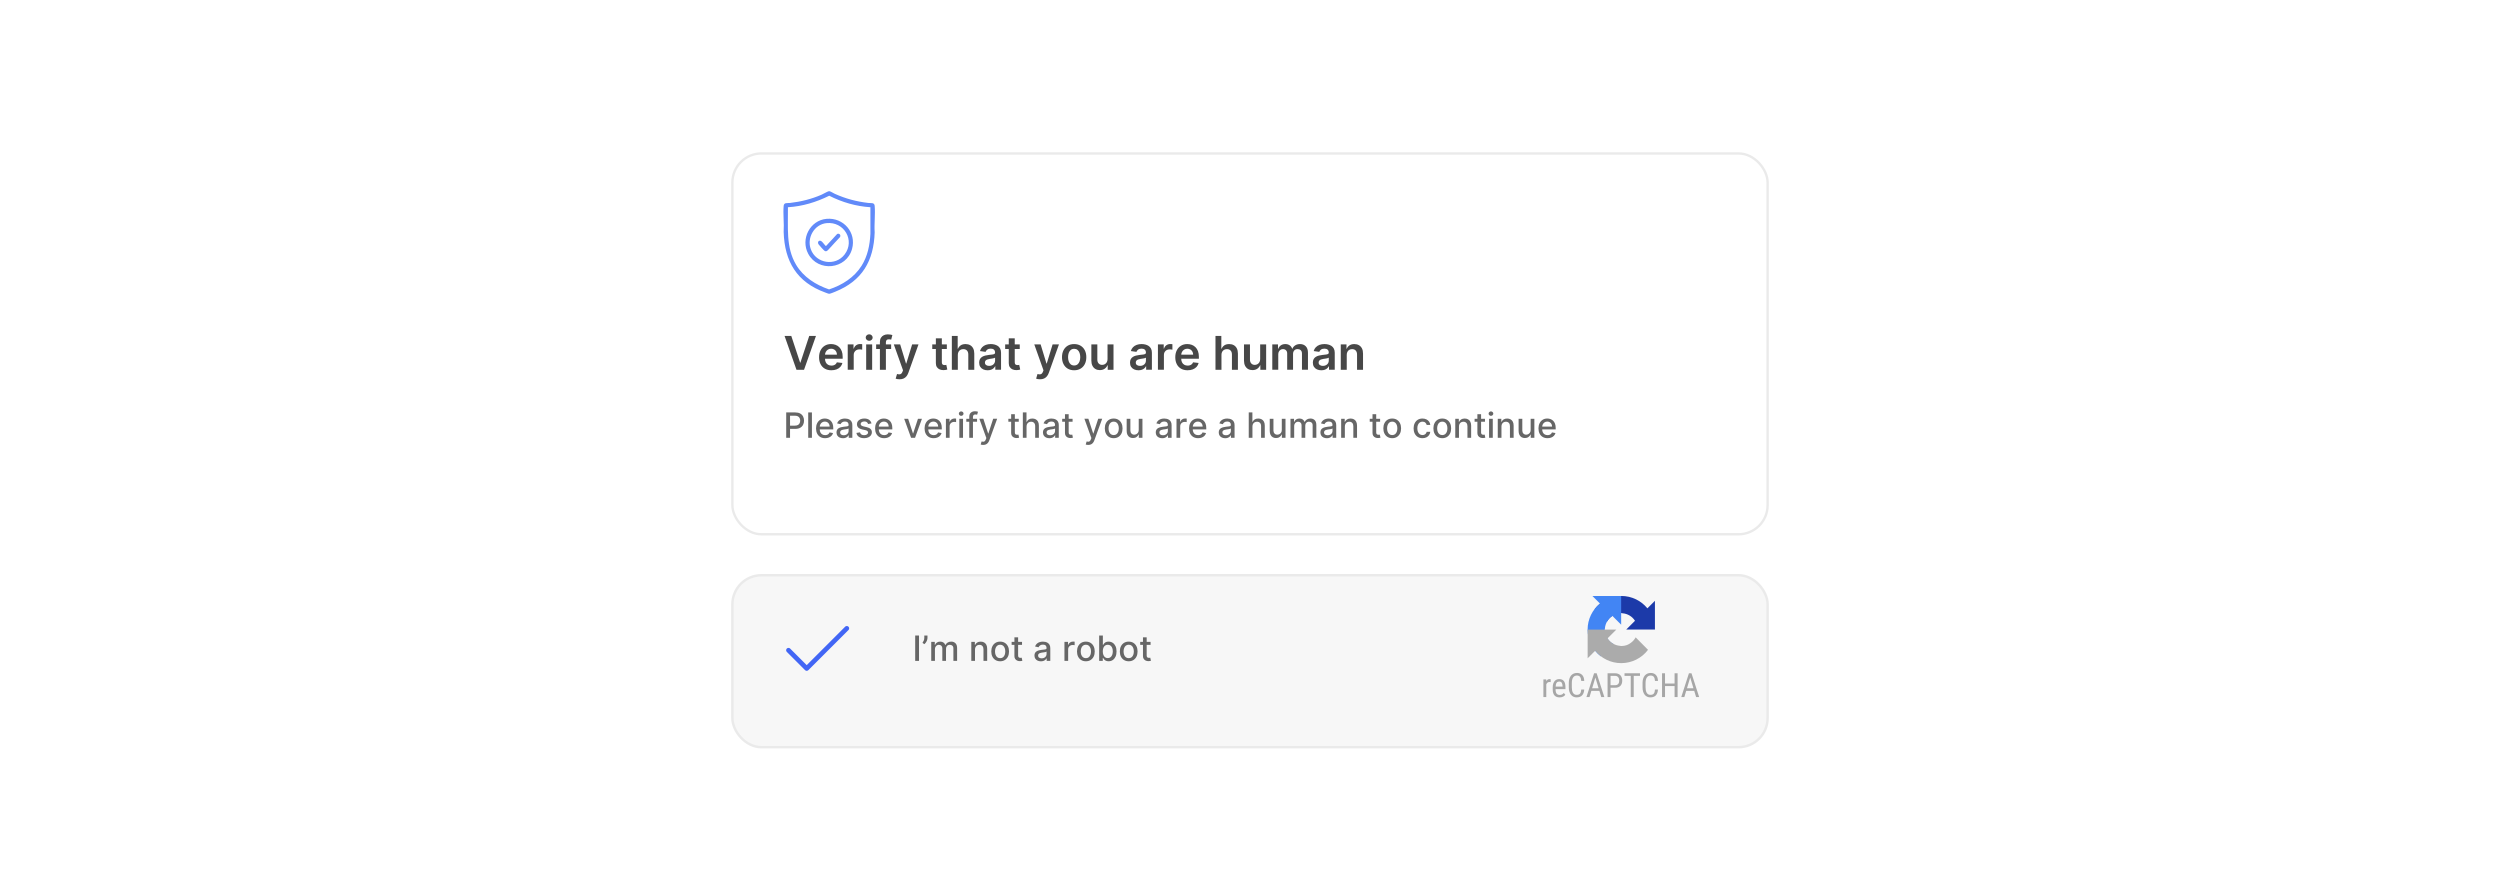 <?xml version="1.0" encoding="UTF-8"?><svg id="Layer_1" xmlns="http://www.w3.org/2000/svg" xmlns:xlink="http://www.w3.org/1999/xlink" viewBox="0 0 860 300"><defs><filter id="drop-shadow-1" x="239.954" y="40.747" width="380.4" height="155.28" filterUnits="userSpaceOnUse"><feOffset dx="0" dy="4.819"/><feGaussianBlur result="blur" stdDeviation="3.855"/><feFlood flood-color="#444" flood-opacity=".09"/><feComposite in2="blur" operator="in"/><feComposite in="SourceGraphic"/></filter><filter id="drop-shadow-2" x="239.28" y="185.273" width="381.36" height="84.24" filterUnits="userSpaceOnUse"><feOffset dx="0" dy="5"/><feGaussianBlur result="blur-2" stdDeviation="4"/><feFlood flood-color="#444" flood-opacity=".09"/><feComposite in2="blur-2" operator="in"/><feComposite in="SourceGraphic"/></filter></defs><rect x="251.942" y="47.966" width="356.116" height="131.004" rx="10" ry="10" fill="#fff" filter="url(#drop-shadow-1)" stroke="#eaeaea" stroke-miterlimit="10" stroke-width=".82"/><rect x="269.499" y="115.564" width="285.909" height="11.808" fill="none"/><path d="M272.203,115.565l3.028,9.159h.119l3.023-9.159h2.318l-4.103,11.637h-2.602l-4.097-11.637h2.312Z" fill="#474747"/><path d="M285.998,127.372c-.875,0-1.63-.184-2.264-.549s-1.122-.885-1.463-1.557c-.341-.673-.512-1.465-.512-2.378,0-.897.171-1.687.514-2.366s.823-1.211,1.44-1.591c.618-.381,1.343-.571,2.176-.571.538,0,1.046.086,1.525.259.479.172.904.439,1.273.798.369.36.66.817.872,1.372s.318,1.215.318,1.98v.631h-7.153v-1.387h5.182c-.004-.394-.089-.745-.256-1.054-.167-.309-.398-.553-.696-.731s-.643-.267-1.037-.267c-.42,0-.79.101-1.108.304-.318.202-.565.468-.741.795-.176.328-.267.688-.27,1.077v1.21c0,.508.093.942.278,1.305.185.361.445.638.778.829s.724.287,1.17.287c.299,0,.57-.043.812-.128.243-.085.453-.211.631-.378.178-.167.312-.373.403-.619l1.92.216c-.121.508-.351.95-.69,1.326-.339.377-.771.669-1.298.875-.526.207-1.128.31-1.807.31Z" fill="#474747"/><path d="M291.617,127.201v-8.727h1.995v1.455h.091c.159-.504.433-.894.821-1.168s.833-.412,1.333-.412c.114,0,.242.005.384.015.142.01.26.023.355.042v1.893c-.087-.03-.225-.058-.412-.082-.188-.025-.368-.037-.542-.037-.375,0-.711.08-1.009.241s-.531.384-.702.668-.255.611-.255.982v5.131h-2.057Z" fill="#474747"/><path d="M298.998,117.236c-.326,0-.606-.11-.841-.33-.235-.219-.352-.482-.352-.789s.117-.569.352-.787.515-.327.841-.327c.33,0,.611.11.844.33s.35.482.35.79c0,.307-.117.568-.35.786s-.514.327-.844.327ZM297.963,127.201v-8.727h2.057v8.727h-2.057Z" fill="#474747"/><path d="M306.554,118.474v1.591h-5.159v-1.591h5.159ZM302.685,127.201v-9.551c0-.588.122-1.076.367-1.466.244-.391.573-.683.986-.875.413-.193.871-.29,1.375-.29.356,0,.672.028.949.085.276.057.481.108.614.153l-.409,1.591c-.087-.026-.197-.054-.33-.082-.133-.028-.28-.043-.443-.043-.382,0-.652.092-.81.275-.157.185-.236.446-.236.787v9.415h-2.062Z" fill="#474747"/><path d="M309.446,130.474c-.281,0-.539-.021-.776-.065-.237-.043-.425-.094-.565-.15l.477-1.603c.299.088.566.129.801.125.234-.003.442-.076.622-.219.18-.142.332-.377.457-.707l.176-.472-3.165-8.909h2.182l2.011,6.591h.091l2.017-6.591h2.188l-3.494,9.784c-.163.462-.379.859-.647,1.19-.269.331-.598.585-.986.762-.389.176-.852.264-1.389.264Z" fill="#474747"/><path d="M325.713,118.474v1.591h-5.017v-1.591h5.017ZM321.935,116.383h2.057v8.193c0,.276.043.487.127.634.085.145.198.245.338.298.14.054.295.08.466.08.129,0,.247-.01.355-.028.108-.019.19-.036.247-.052l.347,1.608c-.11.038-.266.079-.469.125-.203.045-.45.071-.741.079-.515.016-.98-.064-1.392-.235-.413-.173-.74-.44-.98-.805-.241-.363-.359-.817-.355-1.363v-8.534Z" fill="#474747"/><path d="M329.491,122.088v5.113h-2.057v-11.637h2.012v4.393h.102c.205-.492.522-.882.952-1.168.43-.286.978-.429,1.645-.429.606,0,1.134.127,1.585.381.451.254.8.625,1.048,1.113s.373,1.085.373,1.79v5.557h-2.057v-5.238c0-.588-.15-1.045-.452-1.372-.301-.328-.723-.492-1.264-.492-.364,0-.689.079-.975.236-.286.157-.509.383-.67.679s-.241.653-.241,1.074Z" fill="#474747"/><path d="M339.752,127.377c-.553,0-1.05-.099-1.492-.298s-.79-.493-1.045-.884c-.256-.39-.383-.871-.383-1.443,0-.492.091-.899.273-1.222.182-.321.43-.579.744-.772s.67-.34,1.065-.44c.396-.1.806-.173,1.23-.219.511-.053.926-.101,1.244-.144s.55-.111.696-.205c.146-.093.219-.237.219-.435v-.034c0-.428-.127-.759-.38-.994-.254-.234-.62-.352-1.097-.352-.504,0-.902.109-1.196.329-.293.22-.491.479-.594.778l-1.92-.273c.152-.53.402-.975.75-1.333.349-.357.775-.626,1.279-.807.503-.18,1.06-.27,1.67-.27.42,0,.839.049,1.255.147.417.099.797.261,1.142.486.345.225.622.531.833.917.21.387.315.869.315,1.449v5.841h-1.978v-1.199h-.068c-.125.243-.3.469-.526.68-.225.21-.507.379-.847.505-.339.127-.735.19-1.19.19ZM340.286,125.867c.413,0,.771-.083,1.074-.247.303-.165.537-.384.702-.656.165-.273.247-.57.247-.893v-1.028c-.065.053-.173.102-.327.147-.153.046-.325.086-.514.12-.19.033-.377.065-.562.091s-.347.049-.483.067c-.307.042-.582.11-.824.205-.242.095-.434.227-.574.395-.14.169-.21.386-.21.65,0,.379.138.665.415.858s.629.29,1.057.29Z" fill="#474747"/><path d="M350.792,118.474v1.591h-5.017v-1.591h5.017ZM347.014,116.383h2.057v8.193c0,.276.043.487.127.634.085.145.198.245.338.298.14.054.295.08.466.08.129,0,.247-.01.355-.028.108-.019.19-.036.247-.052l.347,1.608c-.11.038-.266.079-.469.125-.203.045-.45.071-.741.079-.515.016-.98-.064-1.392-.235-.413-.173-.74-.44-.98-.805-.241-.363-.359-.817-.355-1.363v-8.534Z" fill="#474747"/><path d="M357.764,130.474c-.281,0-.539-.021-.776-.065-.237-.043-.425-.094-.565-.15l.477-1.603c.299.088.566.129.801.125.234-.003.442-.076.622-.219.18-.142.332-.377.457-.707l.176-.472-3.165-8.909h2.182l2.011,6.591h.091l2.017-6.591h2.188l-3.494,9.784c-.163.462-.379.859-.647,1.19-.269.331-.598.585-.986.762-.389.176-.852.264-1.389.264Z" fill="#474747"/><path d="M369.508,127.372c-.853,0-1.591-.188-2.216-.562s-1.109-.9-1.452-1.574-.514-1.462-.514-2.363c0-.902.171-1.691.514-2.37.343-.678.827-1.204,1.452-1.579s1.363-.562,2.216-.562c.852,0,1.591.188,2.216.562s1.109.901,1.452,1.579c.343.679.514,1.468.514,2.37,0,.901-.171,1.69-.514,2.363s-.827,1.199-1.452,1.574-1.364.562-2.216.562ZM369.519,125.724c.462,0,.849-.128,1.159-.383.31-.256.542-.6.696-1.031.153-.433.231-.913.231-1.443,0-.534-.077-1.019-.231-1.452s-.385-.779-.696-1.037c-.31-.257-.697-.386-1.159-.386-.474,0-.867.129-1.179.386-.312.258-.545.604-.699,1.037s-.23.918-.23,1.452c0,.53.077,1.011.23,1.443.153.432.386.775.699,1.031.312.255.706.383,1.179.383Z" fill="#474747"/><path d="M380.99,123.531v-5.057h2.057v8.727h-1.995v-1.551h-.091c-.197.488-.52.888-.969,1.198s-1.001.466-1.656.466c-.572,0-1.077-.128-1.514-.383-.438-.256-.779-.629-1.025-1.12-.247-.49-.37-1.084-.37-1.781v-5.557h2.057v5.239c0,.553.151.992.455,1.317.303.326.701.489,1.193.489.303,0,.597-.074.881-.222s.518-.368.702-.662c.184-.293.275-.662.275-1.105Z" fill="#474747"/><path d="M391.644,127.377c-.553,0-1.05-.099-1.492-.298s-.79-.493-1.045-.884c-.256-.39-.383-.871-.383-1.443,0-.492.091-.899.273-1.222.182-.321.43-.579.744-.772s.67-.34,1.065-.44c.396-.1.806-.173,1.23-.219.511-.053.926-.101,1.244-.144s.55-.111.696-.205c.146-.093.219-.237.219-.435v-.034c0-.428-.127-.759-.38-.994-.254-.234-.62-.352-1.097-.352-.504,0-.902.109-1.196.329-.293.22-.491.479-.594.778l-1.92-.273c.152-.53.402-.975.75-1.333.349-.357.775-.626,1.279-.807.503-.18,1.06-.27,1.67-.27.42,0,.839.049,1.255.147.417.099.797.261,1.142.486.345.225.622.531.833.917.21.387.315.869.315,1.449v5.841h-1.978v-1.199h-.068c-.125.243-.3.469-.526.68-.225.21-.507.379-.847.505-.339.127-.735.19-1.19.19ZM392.178,125.867c.413,0,.771-.083,1.074-.247.303-.165.537-.384.702-.656.165-.273.247-.57.247-.893v-1.028c-.065.053-.173.102-.327.147-.153.046-.325.086-.514.12-.19.033-.377.065-.562.091s-.347.049-.483.067c-.307.042-.582.11-.824.205-.242.095-.434.227-.574.395-.14.169-.21.386-.21.65,0,.379.138.665.415.858s.629.29,1.057.29Z" fill="#474747"/><path d="M398.326,127.201v-8.727h1.995v1.455h.091c.159-.504.433-.894.821-1.168s.833-.412,1.333-.412c.114,0,.242.005.384.015.142.01.26.023.355.042v1.893c-.087-.03-.225-.058-.412-.082-.188-.025-.368-.037-.542-.037-.375,0-.711.08-1.009.241s-.531.384-.702.668-.255.611-.255.982v5.131h-2.057Z" fill="#474747"/><path d="M408.536,127.372c-.875,0-1.63-.184-2.264-.549s-1.122-.885-1.463-1.557c-.341-.673-.512-1.465-.512-2.378,0-.897.171-1.687.514-2.366s.823-1.211,1.44-1.591c.618-.381,1.343-.571,2.176-.571.538,0,1.046.086,1.525.259.479.172.903.439,1.272.798.37.36.66.817.873,1.372.212.555.317,1.215.317,1.98v.631h-7.153v-1.387h5.181c-.004-.394-.088-.745-.256-1.054-.166-.309-.398-.553-.695-.731-.297-.178-.643-.267-1.037-.267-.42,0-.79.101-1.108.304-.318.202-.565.468-.741.795-.176.328-.267.688-.27,1.077v1.21c0,.508.093.942.278,1.305.185.361.445.638.778.829s.724.287,1.17.287c.299,0,.57-.043.812-.128.243-.085.453-.211.63-.378s.312-.373.404-.619l1.92.216c-.121.508-.352.95-.69,1.326-.339.377-.771.669-1.298.875-.527.207-1.129.31-1.807.31Z" fill="#474747"/><path d="M420.184,122.088v5.113h-2.057v-11.637h2.012v4.393h.102c.204-.492.521-.882.951-1.168s.979-.429,1.645-.429c.606,0,1.135.127,1.586.381.45.254.8.625,1.048,1.113s.372,1.085.372,1.79v5.557h-2.057v-5.238c0-.588-.15-1.045-.451-1.372-.302-.328-.723-.492-1.265-.492-.363,0-.689.079-.975.236s-.51.383-.67.679c-.161.296-.242.653-.242,1.074Z" fill="#474747"/><path d="M433.497,123.531v-5.057h2.057v8.727h-1.994v-1.551h-.091c-.197.488-.519.888-.969,1.198s-1.001.466-1.657.466c-.572,0-1.076-.128-1.514-.383-.438-.256-.78-.629-1.026-1.12-.246-.49-.369-1.084-.369-1.781v-5.557h2.057v5.239c0,.553.151.992.455,1.317.303.326.701.489,1.194.489.303,0,.597-.074.88-.222.284-.147.519-.368.702-.662.184-.293.275-.662.275-1.105Z" fill="#474747"/><path d="M437.668,127.201v-8.727h1.966v1.483h.102c.182-.5.483-.892.903-1.174.421-.282.923-.423,1.506-.423.591,0,1.09.143,1.497.429s.694.676.86,1.168h.092c.192-.485.519-.872.98-1.162s1.007-.435,1.64-.435c.803,0,1.458.254,1.966.762.508.507.761,1.248.761,2.221v5.858h-2.062v-5.54c0-.541-.144-.939-.432-1.19s-.64-.378-1.057-.378c-.496,0-.884.155-1.162.464s-.417.709-.417,1.201v5.443h-2.018v-5.625c0-.451-.136-.81-.406-1.079-.271-.27-.624-.404-1.06-.404-.295,0-.565.075-.807.225-.242.15-.435.36-.58.631-.144.271-.216.586-.216.946v5.307h-2.057Z" fill="#474747"/><path d="M454.543,127.377c-.554,0-1.051-.099-1.491-.298-.441-.199-.79-.493-1.046-.884-.256-.39-.384-.871-.384-1.443,0-.492.091-.899.273-1.222.182-.321.43-.579.744-.772s.669-.34,1.065-.44c.396-.1.806-.173,1.23-.219.512-.053.927-.101,1.244-.144.318-.044.551-.111.696-.205.145-.093.219-.237.219-.435v-.034c0-.428-.127-.759-.381-.994-.254-.234-.619-.352-1.097-.352-.503,0-.902.109-1.195.329-.294.22-.492.479-.594.778l-1.921-.273c.151-.53.401-.975.75-1.333.349-.357.774-.626,1.278-.807.504-.18,1.06-.27,1.671-.27.42,0,.839.049,1.256.147.416.099.797.261,1.142.486.345.225.622.531.832.917.211.387.315.869.315,1.449v5.841h-1.977v-1.199h-.068c-.125.243-.301.469-.525.68-.226.21-.508.379-.847.505-.339.127-.736.19-1.19.19ZM455.077,125.867c.412,0,.77-.083,1.073-.247.304-.165.537-.384.702-.656.165-.273.247-.57.247-.893v-1.028c-.065.053-.173.102-.327.147-.153.046-.324.086-.514.12-.19.033-.377.065-.562.091s-.347.049-.483.067c-.307.042-.581.11-.823.205-.243.095-.434.227-.574.395-.14.169-.21.386-.21.65,0,.379.138.665.415.858.276.193.628.29,1.057.29Z" fill="#474747"/><path d="M463.281,122.088v5.113h-2.057v-8.727h1.966v1.483h.102c.201-.489.521-.877.963-1.165s.988-.432,1.64-.432c.602,0,1.128.129,1.576.387.449.257.798.63,1.046,1.119.248.488.37,1.081.366,1.778v5.557h-2.057v-5.238c0-.584-.15-1.04-.452-1.37-.301-.329-.717-.494-1.247-.494-.359,0-.679.079-.957.236s-.496.383-.653.679-.236.653-.236,1.074Z" fill="#474747"/><rect x="269.499" y="141.875" width="285.909" height="11.808" fill="none"/><path d="M270.457,150.603v-8.727h3.111c.679,0,1.241.124,1.688.371.446.247.78.584,1.001,1.012.222.428.333.908.333,1.442,0,.537-.111,1.02-.335,1.447s-.558.766-1.006,1.014c-.447.249-1.009.373-1.685.373h-2.139v-1.116h2.019c.429,0,.777-.074,1.044-.224.267-.149.463-.353.588-.611.125-.259.188-.553.188-.883,0-.329-.062-.622-.188-.878-.125-.255-.322-.455-.59-.601-.269-.144-.622-.217-1.059-.217h-1.654v7.598h-1.316Z" fill="#666"/><path d="M279.3,141.875v8.727h-1.274v-8.727h1.274Z" fill="#666"/><path d="M283.834,150.735c-.645,0-1.2-.139-1.664-.415-.465-.277-.823-.668-1.074-1.172-.252-.505-.377-1.096-.377-1.775,0-.67.126-1.261.377-1.772s.604-.91,1.057-1.197.983-.431,1.591-.431c.37,0,.728.061,1.074.184.346.122.657.314.933.575.275.262.493.601.652,1.017s.239.921.239,1.515v.451h-5.203v-.954h3.955c0-.335-.068-.633-.205-.893s-.328-.465-.573-.616c-.246-.15-.533-.226-.863-.226-.358,0-.67.087-.935.262s-.47.402-.614.683c-.143.279-.215.583-.215.909v.746c0,.438.077.81.232,1.116s.372.541.65.701.604.24.976.24c.241,0,.461-.034.661-.103.199-.07.371-.175.516-.314.144-.14.255-.311.332-.516l1.206.217c-.097.355-.269.666-.518.932s-.56.472-.934.618c-.373.145-.799.219-1.276.219Z" fill="#666"/><path d="M289.966,150.747c-.415,0-.79-.077-1.125-.231-.335-.155-.6-.38-.794-.676-.195-.296-.292-.658-.292-1.087,0-.369.071-.673.213-.912.142-.238.334-.427.575-.566.242-.139.512-.244.81-.315.298-.071.602-.125.912-.162.392-.045.71-.083.955-.112.244-.03.422-.079.533-.147s.166-.179.166-.332v-.03c0-.372-.104-.66-.313-.865-.209-.204-.519-.307-.931-.307-.429,0-.767.095-1.012.283-.246.19-.415.398-.509.629l-1.197-.273c.142-.398.35-.72.625-.966.274-.245.59-.424.948-.536s.734-.169,1.129-.169c.261,0,.539.03.833.092s.57.173.827.335c.257.161.468.393.633.692.165.3.248.688.248,1.165v4.347h-1.245v-.894h-.051c-.082.164-.206.326-.371.485-.165.159-.377.291-.635.397-.259.104-.568.157-.929.157ZM290.243,149.725c.352,0,.654-.069.905-.209.252-.139.443-.321.575-.547.132-.227.198-.469.198-.727v-.844c-.045.045-.133.087-.262.125-.129.039-.276.071-.441.099-.165.026-.325.051-.481.072s-.287.039-.392.053c-.247.031-.472.084-.675.158s-.365.18-.486.317c-.121.138-.181.32-.181.548,0,.315.116.553.35.714.233.16.53.24.891.24Z" fill="#666"/><path d="M299.797,145.656l-1.155.204c-.048-.147-.124-.288-.228-.422-.103-.133-.244-.242-.419-.328-.176-.085-.397-.128-.661-.128-.361,0-.662.081-.903.241-.242.16-.362.367-.362.62,0,.219.081.395.243.528.162.134.423.243.784.328l1.04.238c.602.14,1.051.353,1.346.644s.443.666.443,1.13c0,.392-.113.74-.339,1.046-.226.306-.54.545-.941.718-.402.173-.867.26-1.396.26-.733,0-1.331-.156-1.794-.471-.463-.314-.747-.761-.852-1.34l1.231-.188c.077.321.234.562.473.727.238.163.549.245.933.245.417,0,.751-.088,1.002-.263s.375-.388.375-.641c0-.205-.076-.377-.228-.516-.152-.14-.384-.245-.697-.315l-1.108-.243c-.611-.14-1.062-.36-1.353-.665-.291-.304-.437-.689-.437-1.154,0-.387.108-.725.324-1.015.216-.29.514-.517.894-.68.381-.163.817-.245,1.309-.245.707,0,1.264.153,1.67.458.406.306.675.714.805,1.226Z" fill="#666"/><path d="M304.144,150.735c-.645,0-1.2-.139-1.664-.415-.465-.277-.823-.668-1.074-1.172-.252-.505-.377-1.096-.377-1.775,0-.67.126-1.261.377-1.772s.604-.91,1.057-1.197.983-.431,1.591-.431c.37,0,.728.061,1.074.184.346.122.657.314.933.575.275.262.493.601.652,1.017s.239.921.239,1.515v.451h-5.203v-.954h3.955c0-.335-.068-.633-.205-.893s-.328-.465-.573-.616c-.246-.15-.533-.226-.863-.226-.358,0-.67.087-.935.262s-.47.402-.614.683c-.143.279-.215.583-.215.909v.746c0,.438.077.81.232,1.116s.372.541.65.701.604.24.976.24c.241,0,.461-.034.661-.103.199-.07.371-.175.516-.314.144-.14.255-.311.332-.516l1.206.217c-.097.355-.269.666-.518.932s-.56.472-.934.618c-.373.145-.799.219-1.276.219Z" fill="#666"/><path d="M317.149,144.057l-2.373,6.546h-1.364l-2.378-6.546h1.368l1.658,5.037h.068l1.653-5.037h1.368Z" fill="#666"/><path d="M321.168,150.735c-.645,0-1.2-.139-1.664-.415-.465-.277-.823-.668-1.074-1.172-.252-.505-.377-1.096-.377-1.775,0-.67.126-1.261.377-1.772s.604-.91,1.057-1.197.983-.431,1.591-.431c.37,0,.728.061,1.074.184.346.122.657.314.933.575.275.262.493.601.652,1.017s.239.921.239,1.515v.451h-5.203v-.954h3.955c0-.335-.068-.633-.205-.893s-.328-.465-.573-.616c-.246-.15-.533-.226-.863-.226-.358,0-.67.087-.935.262s-.47.402-.614.683c-.143.279-.215.583-.215.909v.746c0,.438.077.81.232,1.116s.372.541.65.701.604.24.976.24c.241,0,.461-.034.661-.103.199-.07.371-.175.516-.314.144-.14.255-.311.332-.516l1.206.217c-.097.355-.269.666-.518.932s-.56.472-.934.618c-.373.145-.799.219-1.276.219Z" fill="#666"/><path d="M325.394,150.603v-6.546h1.231v1.04h.068c.119-.352.33-.63.633-.833s.645-.305,1.029-.305c.079,0,.174.003.283.009s.195.013.258.021v1.219c-.051-.015-.142-.031-.273-.05-.13-.018-.261-.027-.392-.027-.301,0-.569.064-.804.19-.234.127-.419.302-.556.524-.137.223-.205.477-.205.761v3.997h-1.274Z" fill="#666"/><path d="M330.649,143.047c-.222,0-.411-.074-.569-.224s-.236-.327-.236-.534c0-.211.079-.391.236-.539.158-.149.347-.225.569-.225s.411.075.569.225c.158.148.236.327.236.534,0,.211-.079.39-.236.539s-.347.224-.569.224ZM330.005,150.603v-6.546h1.274v6.546h-1.274Z" fill="#666"/><path d="M336.108,144.057v1.023h-3.699v-1.023h3.699ZM333.423,150.603v-7.304c0-.409.089-.75.268-1.02.179-.272.416-.475.712-.609s.616-.203.963-.203c.256,0,.475.021.656.062.182.041.317.078.405.112l-.298,1.031c-.06-.017-.136-.037-.23-.061s-.207-.036-.341-.036c-.31,0-.531.076-.663.231-.132.153-.198.375-.198.664v7.134h-1.274Z" fill="#666"/><path d="M338.226,153.057c-.19,0-.364-.015-.52-.044-.156-.03-.273-.062-.35-.097l.307-1.044c.233.062.44.09.622.081.182-.008.343-.076.483-.204s.265-.337.373-.627l.158-.435-2.395-6.631h1.364l1.658,5.08h.068l1.658-5.08h1.368l-2.698,7.42c-.125.341-.284.63-.477.867-.193.236-.423.415-.69.534s-.577.179-.929.179Z" fill="#666"/><path d="M350.452,144.057v1.023h-3.576v-1.023h3.576ZM347.835,142.49h1.274v6.191c0,.247.037.433.11.556.074.124.17.208.288.252.118.044.246.066.385.066.102,0,.192-.008.269-.021.077-.015.136-.025.179-.034l.23,1.053c-.074.028-.179.058-.315.087-.136.03-.307.046-.511.049-.335.006-.648-.054-.938-.179-.29-.125-.524-.318-.703-.579-.179-.262-.269-.59-.269-.984v-6.456Z" fill="#666"/><path d="M353.132,146.716v3.887h-1.274v-8.727h1.257v3.247h.081c.153-.352.388-.632.703-.839.315-.208.727-.311,1.235-.311.449,0,.842.093,1.179.277.336.185.598.459.784.824s.279.82.279,1.366v4.163h-1.274v-4.01c0-.48-.124-.854-.371-1.119s-.591-.398-1.031-.398c-.301,0-.57.065-.808.192-.237.128-.423.315-.558.56-.135.245-.202.541-.202.888Z" fill="#666"/><path d="M360.985,150.747c-.415,0-.79-.077-1.125-.231-.335-.155-.6-.38-.794-.676-.195-.296-.292-.658-.292-1.087,0-.369.071-.673.213-.912.142-.238.334-.427.575-.566.242-.139.512-.244.81-.315.298-.071.602-.125.912-.162.392-.045.71-.083.955-.112.244-.03.422-.079.533-.147s.166-.179.166-.332v-.03c0-.372-.104-.66-.313-.865-.209-.204-.519-.307-.931-.307-.429,0-.767.095-1.012.283-.246.19-.415.398-.509.629l-1.197-.273c.142-.398.35-.72.625-.966.274-.245.59-.424.948-.536s.734-.169,1.129-.169c.261,0,.539.03.833.092s.57.173.827.335c.257.161.468.393.633.692.165.3.248.688.248,1.165v4.347h-1.245v-.894h-.051c-.082.164-.206.326-.371.485-.165.159-.377.291-.635.397-.259.104-.568.157-.929.157ZM361.263,149.725c.352,0,.654-.069.905-.209.252-.139.443-.321.575-.547.132-.227.198-.469.198-.727v-.844c-.045.045-.133.087-.262.125-.129.039-.276.071-.441.099-.165.026-.325.051-.481.072s-.287.039-.392.053c-.247.031-.472.084-.675.158s-.365.18-.486.317c-.121.138-.181.32-.181.548,0,.315.116.553.35.714.233.16.53.24.891.24Z" fill="#666"/><path d="M368.967,144.057v1.023h-3.576v-1.023h3.576ZM366.351,142.49h1.274v6.191c0,.247.037.433.11.556.074.124.17.208.288.252.118.044.246.066.385.066.102,0,.192-.008.269-.021.077-.015.136-.025.179-.034l.23,1.053c-.074.028-.179.058-.315.087-.136.03-.307.046-.511.049-.335.006-.648-.054-.938-.179-.29-.125-.524-.318-.703-.579-.179-.262-.269-.59-.269-.984v-6.456Z" fill="#666"/><path d="M374.357,153.057c-.19,0-.364-.015-.52-.044-.156-.03-.273-.062-.35-.097l.307-1.044c.233.062.44.09.622.081.182-.008.343-.076.483-.204s.265-.337.373-.627l.158-.435-2.395-6.631h1.364l1.658,5.08h.068l1.658-5.08h1.368l-2.698,7.42c-.125.341-.284.63-.477.867-.193.236-.423.415-.69.534s-.577.179-.929.179Z" fill="#666"/><path d="M383.106,150.735c-.614,0-1.149-.141-1.606-.422-.458-.281-.813-.675-1.065-1.18-.253-.506-.379-1.097-.379-1.773,0-.679.127-1.272.379-1.781.252-.508.608-.903,1.065-1.185.457-.281.993-.422,1.606-.422.613,0,1.149.141,1.606.422s.812.677,1.065,1.185c.252.509.379,1.103.379,1.781,0,.677-.127,1.268-.379,1.773-.253.505-.608.898-1.065,1.18s-.993.422-1.606.422ZM383.11,149.665c.398,0,.728-.105.989-.315s.455-.49.582-.84c.127-.349.19-.734.19-1.154,0-.418-.064-.802-.19-1.152-.127-.352-.32-.633-.582-.847-.261-.213-.591-.319-.989-.319-.4,0-.732.106-.995.319-.263.214-.458.495-.584.847-.127.351-.19.734-.19,1.152,0,.42.063.806.19,1.154.127.35.321.63.584.84.263.21.594.315.995.315Z" fill="#666"/><path d="M391.722,147.888v-3.831h1.278v6.546h-1.253v-1.134h-.068c-.151.35-.392.641-.723.872s-.742.347-1.233.347c-.42,0-.792-.093-1.114-.279-.323-.185-.576-.462-.759-.828-.183-.367-.275-.82-.275-1.359v-4.164h1.274v4.011c0,.445.123.801.371,1.065.247.264.568.396.963.396.239,0,.477-.06.714-.179s.435-.3.592-.541.235-.548.232-.921Z" fill="#666"/><path d="M399.793,150.747c-.415,0-.79-.077-1.125-.231-.335-.155-.6-.38-.794-.676-.195-.296-.292-.658-.292-1.087,0-.369.071-.673.213-.912.142-.238.334-.427.575-.566.242-.139.512-.244.81-.315.298-.071.602-.125.912-.162.392-.045.71-.083.955-.112.244-.03.422-.079.533-.147s.166-.179.166-.332v-.03c0-.372-.104-.66-.313-.865-.209-.204-.519-.307-.931-.307-.429,0-.767.095-1.012.283-.246.19-.415.398-.509.629l-1.197-.273c.142-.398.35-.72.625-.966.274-.245.59-.424.948-.536s.734-.169,1.129-.169c.261,0,.539.03.833.092s.57.173.827.335c.257.161.468.393.633.692.165.3.248.688.248,1.165v4.347h-1.245v-.894h-.051c-.082.164-.206.326-.371.485-.165.159-.377.291-.635.397-.259.104-.568.157-.929.157ZM400.07,149.725c.352,0,.654-.069.905-.209.252-.139.443-.321.575-.547.132-.227.198-.469.198-.727v-.844c-.045.045-.133.087-.262.125-.129.039-.276.071-.441.099-.165.026-.325.051-.481.072s-.287.039-.392.053c-.247.031-.472.084-.675.158s-.365.18-.486.317c-.121.138-.181.32-.181.548,0,.315.116.553.35.714.233.16.53.24.891.24Z" fill="#666"/><path d="M404.719,150.603v-6.546h1.231v1.04h.068c.119-.352.33-.63.633-.833s.645-.305,1.029-.305c.079,0,.174.003.283.009s.195.013.258.021v1.219c-.051-.015-.142-.031-.273-.05-.13-.018-.261-.027-.392-.027-.301,0-.569.064-.804.19-.234.127-.419.302-.556.524-.137.223-.205.477-.205.761v3.997h-1.274Z" fill="#666"/><path d="M412.151,150.735c-.645,0-1.2-.139-1.664-.415-.465-.277-.823-.668-1.074-1.172-.252-.505-.377-1.096-.377-1.775,0-.67.126-1.261.377-1.772s.605-.91,1.058-1.197c.452-.287.983-.431,1.591-.431.369,0,.728.061,1.074.184s.657.314.933.575c.276.262.493.601.652,1.017s.238.921.238,1.515v.451h-5.203v-.954h3.955c0-.335-.068-.633-.205-.893-.136-.26-.327-.465-.572-.616-.246-.15-.534-.226-.863-.226-.358,0-.67.087-.935.262s-.47.402-.613.683c-.144.279-.215.583-.215.909v.746c0,.438.076.81.231,1.116s.371.541.65.701c.278.16.604.24.976.24.241,0,.462-.034.66-.103.199-.07.371-.175.516-.314.145-.14.256-.311.333-.516l1.206.217c-.097.355-.27.666-.519.932-.248.266-.56.472-.933.618-.374.145-.799.219-1.276.219Z" fill="#666"/><path d="M421.461,150.747c-.415,0-.79-.077-1.125-.231-.336-.155-.601-.38-.795-.676s-.292-.658-.292-1.087c0-.369.071-.673.213-.912.143-.238.334-.427.575-.566.241-.139.512-.244.81-.315.299-.071.603-.125.912-.162.393-.045.71-.083.955-.112.244-.03.422-.079.532-.147s.166-.179.166-.332v-.03c0-.372-.104-.66-.314-.865-.208-.204-.519-.307-.931-.307-.429,0-.767.095-1.012.283-.246.19-.416.398-.51.629l-1.197-.273c.142-.398.35-.72.624-.966.274-.245.591-.424.948-.536.358-.112.734-.169,1.13-.169.261,0,.539.03.833.092s.569.173.826.335c.257.161.468.393.633.692s.247.688.247,1.165v4.347h-1.244v-.894h-.051c-.083.164-.206.326-.371.485s-.376.291-.635.397c-.259.104-.568.157-.929.157ZM421.738,149.725c.352,0,.654-.069.906-.209.251-.139.442-.321.575-.547.132-.227.198-.469.198-.727v-.844c-.046.045-.133.087-.263.125-.129.039-.276.071-.44.099-.165.026-.326.051-.482.072s-.286.039-.392.053c-.247.031-.473.084-.676.158s-.364.18-.485.317-.182.32-.182.548c0,.315.117.553.35.714.233.16.53.24.891.24Z" fill="#666"/><path d="M430.84,146.716v3.887h-1.274v-8.727h1.257v3.247h.081c.154-.352.388-.632.704-.839.315-.208.728-.311,1.236-.311.448,0,.842.093,1.178.277.337.185.599.459.784.824.186.365.279.82.279,1.366v4.163h-1.274v-4.01c0-.48-.123-.854-.37-1.119s-.591-.398-1.031-.398c-.302,0-.57.065-.808.192s-.424.315-.559.56c-.135.245-.203.541-.203.888Z" fill="#666"/><path d="M440.935,147.888v-3.831h1.278v6.546h-1.253v-1.134h-.068c-.15.35-.392.641-.722.872-.331.231-.742.347-1.234.347-.42,0-.792-.093-1.114-.279-.322-.185-.575-.462-.758-.828-.184-.367-.275-.82-.275-1.359v-4.164h1.274v4.011c0,.445.123.801.37,1.065.248.264.568.396.964.396.238,0,.477-.06.714-.179.236-.119.435-.3.592-.541.158-.241.235-.548.232-.921Z" fill="#666"/><path d="M443.923,150.603v-6.546h1.223v1.065h.081c.137-.36.359-.643.669-.846s.681-.305,1.112-.305c.438,0,.805.102,1.102.307.297.205.517.486.659.844h.067c.156-.349.405-.628.746-.837s.747-.314,1.219-.314c.594,0,1.079.186,1.455.559.377.372.565.933.565,1.683v4.39h-1.273v-4.269c0-.443-.121-.765-.362-.964-.242-.198-.53-.298-.865-.298-.415,0-.737.127-.968.382-.23.254-.345.58-.345.978v4.172h-1.27v-4.351c0-.355-.111-.641-.333-.856s-.51-.324-.865-.324c-.241,0-.464.064-.667.19-.203.127-.366.302-.489.526-.124.225-.185.484-.185.78v4.035h-1.274Z" fill="#666"/><path d="M456.431,150.747c-.415,0-.79-.077-1.125-.231-.336-.155-.601-.38-.795-.676s-.292-.658-.292-1.087c0-.369.071-.673.213-.912.143-.238.334-.427.575-.566.241-.139.512-.244.81-.315.299-.071.603-.125.912-.162.393-.045.71-.083.955-.112.244-.03.422-.079.532-.147s.166-.179.166-.332v-.03c0-.372-.104-.66-.314-.865-.208-.204-.519-.307-.931-.307-.429,0-.767.095-1.012.283-.246.19-.416.398-.51.629l-1.197-.273c.142-.398.35-.72.624-.966.274-.245.591-.424.948-.536.358-.112.734-.169,1.13-.169.261,0,.539.03.833.092s.569.173.826.335c.257.161.468.393.633.692s.247.688.247,1.165v4.347h-1.244v-.894h-.051c-.083.164-.206.326-.371.485s-.376.291-.635.397c-.259.104-.568.157-.929.157ZM456.707,149.725c.352,0,.654-.069.906-.209.251-.139.442-.321.575-.547.132-.227.198-.469.198-.727v-.844c-.046.045-.133.087-.263.125-.129.039-.276.071-.44.099-.165.026-.326.051-.482.072s-.286.039-.392.053c-.247.031-.473.084-.676.158s-.364.18-.485.317-.182.32-.182.548c0,.315.117.553.35.714.233.16.53.24.891.24Z" fill="#666"/><path d="M462.631,146.716v3.887h-1.274v-6.546h1.223v1.065h.081c.151-.347.388-.625.71-.835s.73-.315,1.221-.315c.446,0,.837.094,1.172.279.335.186.595.462.78.829.185.366.276.819.276,1.359v4.163h-1.273v-4.01c0-.475-.124-.846-.371-1.114s-.587-.403-1.019-.403c-.296,0-.558.065-.786.192s-.409.315-.541.56c-.133.245-.198.541-.198.888Z" fill="#666"/><path d="M474.759,144.057v1.023h-3.575v-1.023h3.575ZM472.143,142.49h1.273v6.191c0,.247.037.433.111.556.073.124.17.208.287.252.118.044.247.066.386.066.102,0,.192-.008.269-.021.077-.015.137-.025.179-.034l.231,1.053c-.074.028-.179.058-.315.087-.137.03-.307.046-.512.049-.335.006-.647-.054-.938-.179-.289-.125-.523-.318-.703-.579-.179-.262-.268-.59-.268-.984v-6.456Z" fill="#666"/><path d="M478.922,150.735c-.613,0-1.148-.141-1.606-.422-.457-.281-.812-.675-1.065-1.18-.253-.506-.379-1.097-.379-1.773,0-.679.126-1.272.379-1.781.253-.508.608-.903,1.065-1.185.458-.281.993-.422,1.606-.422.614,0,1.149.141,1.606.422.458.281.812.677,1.065,1.185.253.509.38,1.103.38,1.781,0,.677-.127,1.268-.38,1.773-.253.505-.607.898-1.065,1.18-.457.281-.992.422-1.606.422ZM478.927,149.665c.398,0,.727-.105.988-.315s.455-.49.582-.84c.126-.349.19-.734.19-1.154,0-.418-.064-.802-.19-1.152-.127-.352-.32-.633-.582-.847-.262-.213-.591-.319-.988-.319-.4,0-.732.106-.995.319-.263.214-.458.495-.584.847-.126.351-.19.734-.19,1.152,0,.42.064.806.19,1.154.126.35.321.63.584.84s.595.315.995.315Z" fill="#666"/><path d="M489.328,150.735c-.633,0-1.178-.144-1.634-.433-.456-.288-.807-.686-1.051-1.195-.244-.508-.366-1.091-.366-1.747,0-.664.125-1.252.375-1.762s.603-.908,1.057-1.195c.455-.287.99-.431,1.606-.431.497,0,.94.092,1.33.275.389.183.703.44.943.769.24.33.383.715.429,1.155h-1.24c-.068-.307-.224-.571-.467-.793s-.567-.332-.974-.332c-.355,0-.665.093-.931.279-.266.185-.473.45-.62.792-.148.343-.222.747-.222,1.213,0,.477.072.889.217,1.235.145.347.351.615.616.806s.579.285.94.285c.241,0,.461-.045.658-.134.197-.09.364-.218.499-.386s.23-.369.283-.606h1.24c-.046.424-.184.802-.413,1.134-.231.332-.538.594-.923.784s-.836.285-1.353.285Z" fill="#666"/><path d="M496.142,150.735c-.613,0-1.148-.141-1.606-.422-.457-.281-.812-.675-1.065-1.18-.253-.506-.379-1.097-.379-1.773,0-.679.126-1.272.379-1.781.253-.508.608-.903,1.065-1.185.458-.281.993-.422,1.606-.422.614,0,1.149.141,1.606.422.458.281.812.677,1.065,1.185.253.509.38,1.103.38,1.781,0,.677-.127,1.268-.38,1.773-.253.505-.607.898-1.065,1.18-.457.281-.992.422-1.606.422ZM496.147,149.665c.398,0,.727-.105.988-.315s.455-.49.582-.84c.126-.349.19-.734.19-1.154,0-.418-.064-.802-.19-1.152-.127-.352-.32-.633-.582-.847-.262-.213-.591-.319-.988-.319-.4,0-.732.106-.995.319-.263.214-.458.495-.584.847-.126.351-.19.734-.19,1.152,0,.42.064.806.19,1.154.126.35.321.63.584.84s.595.315.995.315Z" fill="#666"/><path d="M501.887,146.716v3.887h-1.274v-6.546h1.223v1.065h.081c.151-.347.388-.625.71-.835s.73-.315,1.221-.315c.446,0,.837.094,1.172.279.335.186.595.462.78.829.185.366.276.819.276,1.359v4.163h-1.273v-4.01c0-.475-.124-.846-.371-1.114s-.587-.403-1.019-.403c-.296,0-.558.065-.786.192s-.409.315-.541.56c-.133.245-.198.541-.198.888Z" fill="#666"/><path d="M510.836,144.057v1.023h-3.575v-1.023h3.575ZM508.22,142.49h1.273v6.191c0,.247.037.433.111.556.073.124.17.208.287.252.118.044.247.066.386.066.102,0,.192-.008.269-.021.077-.015.137-.025.179-.034l.231,1.053c-.074.028-.179.058-.315.087-.137.03-.307.046-.512.049-.335.006-.647-.054-.938-.179-.289-.125-.523-.318-.703-.579-.179-.262-.268-.59-.268-.984v-6.456Z" fill="#666"/><path d="M512.886,143.047c-.222,0-.411-.074-.569-.224-.157-.149-.236-.327-.236-.534,0-.211.079-.391.236-.539.158-.149.348-.225.569-.225s.411.075.569.225c.157.148.236.327.236.534,0,.211-.079.39-.236.539-.158.149-.348.224-.569.224ZM512.242,150.603v-6.546h1.274v6.546h-1.274Z" fill="#666"/><path d="M516.504,146.716v3.887h-1.274v-6.546h1.223v1.065h.081c.151-.347.388-.625.71-.835s.73-.315,1.221-.315c.446,0,.837.094,1.172.279.335.186.595.462.78.829.185.366.276.819.276,1.359v4.163h-1.273v-4.01c0-.475-.124-.846-.371-1.114s-.587-.403-1.019-.403c-.296,0-.558.065-.786.192s-.409.315-.541.56c-.133.245-.198.541-.198.888Z" fill="#666"/><path d="M526.544,147.888v-3.831h1.278v6.546h-1.253v-1.134h-.068c-.15.35-.392.641-.722.872-.331.231-.742.347-1.234.347-.42,0-.792-.093-1.114-.279-.322-.185-.575-.462-.758-.828-.184-.367-.275-.82-.275-1.359v-4.164h1.274v4.011c0,.445.123.801.37,1.065.248.264.568.396.964.396.238,0,.477-.06.714-.179.236-.119.435-.3.592-.541.158-.241.235-.548.232-.921Z" fill="#666"/><path d="M532.352,150.735c-.645,0-1.2-.139-1.664-.415-.465-.277-.822-.668-1.074-1.172-.251-.505-.377-1.096-.377-1.775,0-.67.126-1.261.377-1.772.252-.512.604-.91,1.057-1.197s.984-.431,1.592-.431c.369,0,.728.061,1.074.184s.657.314.933.575c.276.262.493.601.652,1.017s.238.921.238,1.515v.451h-5.203v-.954h3.955c0-.335-.068-.633-.205-.893-.136-.26-.327-.465-.572-.616-.246-.15-.534-.226-.863-.226-.358,0-.67.087-.935.262s-.47.402-.613.683c-.144.279-.216.583-.216.909v.746c0,.438.078.81.232,1.116.155.307.371.541.65.701.278.16.604.24.976.24.241,0,.462-.034.66-.103.199-.07.371-.175.516-.314.145-.14.256-.311.333-.516l1.206.217c-.097.355-.27.666-.519.932-.248.266-.56.472-.933.618-.374.145-.799.219-1.276.219Z" fill="#666"/><path d="M285.068,65.79c.153-.03.241-.021.389.019.441.12,1.232.645,1.712.861,3.788,1.702,7.418,2.656,11.551,3.147.921.11,2.063-.222,2.17.99.256,2.904-.2,6.178,0,9.121-.314,9.863-4.325,16.709-13.599,20.431-.419.168-1.653.691-2.022.703-.293.009-1.071-.326-1.395-.444-9.743-3.537-13.988-10.644-14.296-20.837.199-2.896-.252-6.118.001-8.974.107-1.209,1.242-.883,2.17-.99,3.768-.435,7.418-1.337,10.89-2.853.561-.245,1.984-1.085,2.43-1.174ZM299.417,71.287c-4.929-.309-9.775-1.719-14.159-3.953-4.419,2.192-9.251,3.671-14.208,3.953.104,6.747-.789,13.748,2.807,19.796,2.514,4.228,6.769,6.907,11.339,8.474,4.505-1.475,8.658-4.096,11.209-8.164,2.064-3.292,2.817-7.101,3.014-10.951l-.003-9.155Z" fill="#618af9"/><path d="M284.337,75.279c5.817-.514,10.342,4.696,8.761,10.38-1.956,7.033-11.648,8.066-15.079,1.629-2.688-5.045.595-11.503,6.318-12.009ZM284.337,76.749c-4.221.43-6.856,5.045-5.425,8.985,1.789,4.925,8.464,5.973,11.642,1.792,3.668-4.827-.191-11.39-6.217-10.776Z" fill="#618af9"/><path d="M284.196,84.582l3.76-4.066c.705-.443,1.454.377.986,1.06-1.285,1.287-2.442,2.706-3.706,4.011-.432.445-.913,1.16-1.582.697-.331-.229-1.789-1.843-2.051-2.212-.539-.759.058-1.577.866-1.16.446.23,1.115,1.267,1.514,1.646l.213.025Z" fill="#618af9"/><rect x="251.942" y="192.881" width="356.116" height="59.154" rx="10" ry="10" fill="#f7f7f7" filter="url(#drop-shadow-2)" stroke="#eaeaea" stroke-miterlimit="10" stroke-width=".85"/><rect x="313.864" y="218.619" width="98.589" height="8.873" fill="none"/><path d="M316.139,218.619v8.727h-1.316v-8.727h1.316Z" fill="#666"/><path d="M319.05,218.619v.818c0,.241-.045.495-.134.761s-.215.52-.377.765c-.162.245-.352.455-.571.631l-.63-.451c.168-.245.313-.505.436-.78s.185-.579.185-.912v-.831h1.091Z" fill="#666"/><path d="M320.345,227.347v-6.546h1.223v1.065h.081c.136-.36.359-.643.669-.846s.68-.305,1.112-.305c.438,0,.805.102,1.102.307.297.205.516.486.658.844h.068c.156-.349.405-.628.746-.837s.747-.314,1.219-.314c.594,0,1.079.186,1.455.559s.565.933.565,1.683v4.39h-1.274v-4.269c0-.443-.121-.765-.362-.964-.241-.198-.53-.298-.865-.298-.415,0-.737.127-.967.382-.231.254-.345.58-.345.978v4.172h-1.27v-4.351c0-.355-.111-.641-.333-.856-.221-.216-.51-.324-.865-.324-.242,0-.464.064-.667.19-.203.127-.367.302-.49.526s-.185.484-.185.78v4.035h-1.274Z" fill="#666"/><path d="M335.4,223.46v3.887h-1.274v-6.546h1.223v1.065h.081c.15-.347.387-.625.71-.835.322-.21.73-.315,1.221-.315.446,0,.837.094,1.172.279.335.186.595.462.78.829.185.366.277.819.277,1.359v4.163h-1.274v-4.01c0-.475-.123-.846-.371-1.114s-.587-.403-1.019-.403c-.295,0-.558.065-.786.192-.229.128-.409.315-.541.56-.132.245-.198.541-.198.888Z" fill="#666"/><path d="M344.051,227.479c-.614,0-1.149-.141-1.606-.422-.458-.281-.813-.675-1.065-1.18-.253-.506-.379-1.097-.379-1.773,0-.679.127-1.272.379-1.781.252-.508.608-.903,1.065-1.185.457-.281.993-.422,1.606-.422.613,0,1.149.141,1.606.422s.812.677,1.065,1.185c.252.509.379,1.103.379,1.781,0,.677-.127,1.268-.379,1.773-.253.505-.608.898-1.065,1.18s-.993.422-1.606.422ZM344.055,226.41c.398,0,.728-.105.989-.315s.455-.49.582-.84c.127-.349.19-.734.19-1.154,0-.418-.064-.802-.19-1.152-.127-.352-.32-.633-.582-.847-.261-.213-.591-.319-.989-.319-.4,0-.732.106-.995.319-.263.214-.458.495-.584.847-.127.351-.19.734-.19,1.152,0,.42.063.806.19,1.154.127.35.321.63.584.84.263.21.594.315.995.315Z" fill="#666"/><path d="M351.576,220.801v1.023h-3.576v-1.023h3.576ZM348.959,219.234h1.274v6.191c0,.247.037.433.11.556.074.124.17.208.288.252.118.044.246.066.385.066.102,0,.192-.008.269-.021.077-.015.136-.025.179-.034l.23,1.053c-.074.028-.179.058-.315.087-.136.03-.307.046-.511.049-.335.006-.648-.054-.938-.179-.29-.125-.524-.318-.703-.579-.179-.262-.269-.59-.269-.984v-6.456Z" fill="#666"/><path d="M358.065,227.492c-.415,0-.79-.077-1.125-.231-.335-.155-.6-.38-.794-.676-.195-.296-.292-.658-.292-1.087,0-.369.071-.673.213-.912.142-.238.334-.427.575-.566.242-.139.512-.244.81-.315.298-.071.602-.125.912-.162.392-.045.71-.083.955-.112.244-.03.422-.079.533-.147s.166-.179.166-.332v-.03c0-.372-.104-.66-.313-.865-.209-.204-.519-.307-.931-.307-.429,0-.767.095-1.012.283-.246.19-.415.398-.509.629l-1.197-.273c.142-.398.35-.72.625-.966.274-.245.59-.424.948-.536s.734-.169,1.129-.169c.261,0,.539.03.833.092s.57.173.827.335c.257.161.468.393.633.692.165.3.248.688.248,1.165v4.347h-1.245v-.894h-.051c-.082.164-.206.326-.371.485-.165.159-.377.291-.635.397-.259.104-.568.157-.929.157ZM358.343,226.469c.352,0,.654-.069.905-.209.252-.139.443-.321.575-.547.132-.227.198-.469.198-.727v-.844c-.045.045-.133.087-.262.125-.129.039-.276.071-.441.099-.165.026-.325.051-.481.072s-.287.039-.392.053c-.247.031-.472.084-.675.158s-.365.18-.486.317c-.121.138-.181.32-.181.548,0,.315.116.553.35.714.233.16.53.24.891.24Z" fill="#666"/><path d="M366.17,227.347v-6.546h1.231v1.04h.068c.119-.352.33-.63.633-.833s.645-.305,1.029-.305c.079,0,.174.003.283.009s.195.013.258.021v1.219c-.051-.015-.142-.031-.273-.05-.13-.018-.261-.027-.392-.027-.301,0-.569.064-.804.19-.234.127-.419.302-.556.524-.137.223-.205.477-.205.761v3.997h-1.274Z" fill="#666"/><path d="M373.539,227.479c-.614,0-1.149-.141-1.606-.422-.458-.281-.813-.675-1.065-1.18-.253-.506-.379-1.097-.379-1.773,0-.679.127-1.272.379-1.781.252-.508.608-.903,1.065-1.185.457-.281.993-.422,1.606-.422.613,0,1.149.141,1.606.422s.812.677,1.065,1.185c.252.509.379,1.103.379,1.781,0,.677-.127,1.268-.379,1.773-.253.505-.608.898-1.065,1.18s-.993.422-1.606.422ZM373.543,226.41c.398,0,.728-.105.989-.315s.455-.49.582-.84c.127-.349.19-.734.19-1.154,0-.418-.064-.802-.19-1.152-.127-.352-.32-.633-.582-.847-.261-.213-.591-.319-.989-.319-.4,0-.732.106-.995.319-.263.214-.458.495-.584.847-.127.351-.19.734-.19,1.152,0,.42.063.806.19,1.154.127.35.321.63.584.84.263.21.594.315.995.315Z" fill="#666"/><path d="M378.111,227.347v-8.727h1.274v3.243h.077c.074-.137.181-.294.32-.473.139-.18.332-.336.58-.472.247-.135.574-.202.98-.202.528,0,1,.134,1.415.4.415.268.741.652.978,1.155s.356,1.107.356,1.815c0,.707-.118,1.313-.353,1.817-.236.504-.56.892-.972,1.163-.412.272-.882.407-1.411.407-.398,0-.722-.066-.974-.2s-.448-.29-.59-.469-.252-.338-.328-.477h-.106v1.019h-1.244ZM379.359,224.075c0,.46.066.863.2,1.21.133.347.327.617.58.811.253.195.562.292.929.292.381,0,.699-.102.955-.305.256-.203.45-.479.582-.829.132-.349.198-.742.198-1.18,0-.432-.065-.82-.194-1.164-.129-.343-.322-.614-.58-.814-.257-.199-.577-.298-.961-.298-.369,0-.681.095-.935.285-.254.19-.447.456-.578.797s-.196.738-.196,1.193Z" fill="#666"/><path d="M388.274,227.479c-.614,0-1.149-.141-1.606-.422-.458-.281-.813-.675-1.065-1.18-.253-.506-.379-1.097-.379-1.773,0-.679.127-1.272.379-1.781.252-.508.608-.903,1.065-1.185.457-.281.993-.422,1.606-.422.613,0,1.149.141,1.606.422s.812.677,1.065,1.185c.252.509.379,1.103.379,1.781,0,.677-.127,1.268-.379,1.773-.253.505-.608.898-1.065,1.18s-.993.422-1.606.422ZM388.278,226.41c.398,0,.728-.105.989-.315s.455-.49.582-.84c.127-.349.19-.734.19-1.154,0-.418-.064-.802-.19-1.152-.127-.352-.32-.633-.582-.847-.261-.213-.591-.319-.989-.319-.4,0-.732.106-.995.319-.263.214-.458.495-.584.847-.127.351-.19.734-.19,1.152,0,.42.063.806.19,1.154.127.35.321.63.584.84.263.21.594.315.995.315Z" fill="#666"/><path d="M395.799,220.801v1.023h-3.576v-1.023h3.576ZM393.183,219.234h1.274v6.191c0,.247.037.433.11.556.074.124.17.208.288.252.118.044.246.066.385.066.102,0,.192-.008.269-.021.077-.015.136-.025.179-.034l.23,1.053c-.074.028-.179.058-.315.087-.136.03-.307.046-.511.049-.335.006-.648-.054-.938-.179-.29-.125-.524-.318-.703-.579-.179-.262-.269-.59-.269-.984v-6.456Z" fill="#666"/><path d="M569.308,216.55l-.012-.496v-9.377l-2.592,2.592c-2.122-2.597-5.349-4.256-8.958-4.256-3.62-.003-7.033,1.691-9.219,4.577l4.249,4.294c.416-.769,1.005-1.43,1.721-1.931.735-.579,1.793-1.052,3.247-1.052.176,0,.311.02.411.067,1.753.14,3.339,1.095,4.282,2.58l-3.008,3.008,9.883.002" fill="#1c3aa9"/><path d="M557.672,205.014l-.496.012h-9.377l2.592,2.592c-2.597,2.122-4.256,5.349-4.256,8.958-.003,3.62,1.691,7.033,4.577,9.219l4.294-4.249c-.769-.416-1.43-1.005-1.931-1.721-.579-.735-1.052-1.793-1.052-3.247,0-.176.02-.311.067-.411.14-1.753,1.095-3.339,2.58-4.282l3.008,3.008.002-9.883" fill="#4285f4"/><path d="M546.136,216.576l.012.496v9.384l2.592-2.592c2.122,2.597,5.349,4.256,8.958,4.256,3.62.003,7.033-1.691,9.219-4.577l-4.249-4.294c-.416.769-1.005,1.43-1.721,1.931-.735.579-1.793,1.052-3.247,1.052-.176,0-.311-.02-.411-.067-1.753-.14-3.339-1.095-4.282-2.58l3.008-3.008c-3.81.015-8.114.023-9.883-.002" fill="#ababab"/><path d="M542.444,231.5c-.434,0-.824.082-1.169.247-.342.159-.642.395-.876.691-.236.299-.418.663-.545,1.09s-.185.897-.185,1.421v1.511c0,.535.061,1.003.185,1.427.134.423.307.785.539,1.084s.513.53.842.691.701.241,1.112.241c.423,0,.794-.061,1.112-.185.322-.124.592-.301.802-.533.224-.247.394-.538.5-.854.12-.334.191-.711.214-1.134h-1.028c-.027.326-.071.605-.135.837-.053.207-.148.401-.281.568-.12.146-.277.254-.472.326-.191.067-.428.1-.709.1-.299,0-.555-.066-.764-.197-.21-.135-.381-.318-.511-.551s-.221-.503-.281-.814c-.056-.311-.084-.646-.084-1.005v-1.522c0-.386.033-.735.1-1.05.071-.314.178-.582.321-.803s.322-.391.539-.511c.217-.124.476-.185.775-.185.251,0,.466.037.646.112.18.071.33.184.449.337s.212.334.275.573.107.509.129.832h1.04c-.019-.441-.088-.833-.201-1.174s-.287-.627-.5-.86-.468-.401-.781-.535c-.303-.12-.654-.18-1.05-.18l-.013.007ZM567.813,231.5c-.434,0-.824.082-1.169.247-.342.159-.642.395-.876.691-.236.299-.418.663-.545,1.09s-.185.897-.185,1.421v1.511c0,.535.061,1.003.185,1.427.134.423.307.785.539,1.084s.513.53.842.691c.347.165.728.247,1.112.241.423,0,.794-.061,1.112-.185.322-.124.592-.301.802-.533.224-.247.394-.538.5-.854.12-.334.191-.711.214-1.134h-1.034c-.027.326-.071.605-.135.837-.053.207-.148.401-.281.568-.12.146-.277.254-.472.326-.191.067-.428.1-.709.1-.299,0-.555-.066-.764-.197-.21-.135-.381-.318-.511-.551s-.221-.503-.281-.814c-.056-.311-.084-.646-.084-1.005v-1.522c-.003-.353.031-.705.101-1.05.071-.314.178-.582.321-.803.134-.213.32-.389.539-.511.217-.124.476-.185.775-.185.251,0,.466.037.646.112.18.071.33.184.449.337s.212.334.275.573.107.509.129.832h1.04c-.019-.441-.088-.833-.201-1.174s-.287-.627-.5-.86-.468-.401-.781-.535c-.303-.12-.654-.18-1.05-.18l-.007.007ZM548.365,231.612l-2.634,8.179h1.056l.635-2.135h2.764l.646,2.135h1.056l-2.641-8.179h-.882ZM553,231.612v8.179h1.028v-3.209h1.578c.393,0,.735-.053,1.045-.163s.558-.267.764-.483c.21-.21.368-.468.472-.775.108-.311.163-.663.163-1.056.004-.34-.051-.679-.163-1-.097-.294-.256-.564-.466-.792-.214-.23-.477-.408-.769-.522-.303-.124-.652-.185-1.045-.185l-2.607.007ZM558.836,231.612v.888h2.139v7.291h1.028v-7.291h2.151v-.888h-5.319ZM571.739,231.612v8.179h1.028v-3.782h3.292v3.78h1.034v-8.178h-1.034v3.516h-3.292v-3.516h-1.028ZM580.991,231.612l-2.634,8.179h1.056l.635-2.135h2.764l.646,2.135h1.056l-2.641-8.179h-.882ZM554.027,232.5h1.578c.251,0,.465.045.64.135.18.09.326.21.438.36.119.155.205.333.253.522.057.197.085.402.084.607.002.216-.026.432-.084.64-.052.191-.136.358-.253.5-.112.138-.259.247-.438.326-.176.079-.39.118-.64.118h-1.578v-3.208ZM548.803,233.05l1.118,3.719h-2.23l1.112-3.719ZM581.429,233.05l1.118,3.719h-2.231l1.113-3.719ZM533.04,233.601c-.259,0-.481.066-.668.197-.184.131-.337.309-.468.533l-.017-.618h-.959v6.078h.994v-4.348c.094-.259.227-.463.399-.612.176-.15.399-.225.668-.225l.231.011c.074.005.147.015.219.028l-.005-.966c-.023-.01-.048-.018-.073-.023-.03-.011-.064-.02-.1-.028-.039-.008-.078-.013-.118-.017-.037-.007-.071-.011-.1-.011h-.003ZM536.383,233.601c-.287,0-.568.051-.837.152s-.509.267-.719.5c-.206.229-.372.535-.5.899-.134.368-.191.818-.191,1.354v.685c0,.465.053.867.163,1.208s.264.624.466.849c.207.221.463.391.747.495.293.109.62.163.983.163.262,0,.496-.027.702-.079.193-.046.379-.114.556-.203.151-.079.29-.177.416-.292.111-.102.21-.215.297-.337l-.517-.628c-.082.1-.171.201-.264.281-.094.082-.197.155-.309.219-.117.062-.242.109-.371.14-.149.035-.302.052-.455.051-.468,0-.814-.147-1.062-.444-.243-.296-.365-.769-.365-1.421v-.134h3.393v-.579c0-.465-.04-.874-.118-1.23s-.204-.655-.376-.899c-.168-.24-.397-.43-.663-.551-.269-.134-.602-.191-.977-.191v-.008ZM536.383,234.455c.217,0,.397.04.539.118.141.077.257.192.337.332.087.142.147.313.185.511.043.213.07.429.079.646v.135h-2.393c.015-.334.056-.624.124-.849s.155-.402.264-.533c.112-.135.241-.229.388-.281.153-.054.315-.08.477-.079v.001Z" fill="#a6a6a6"/><polyline points="291.299 216.159 277.507 229.951 271.238 223.682" fill="none" stroke="#4266f5" stroke-linecap="round" stroke-linejoin="round" stroke-width="1.618"/></svg>